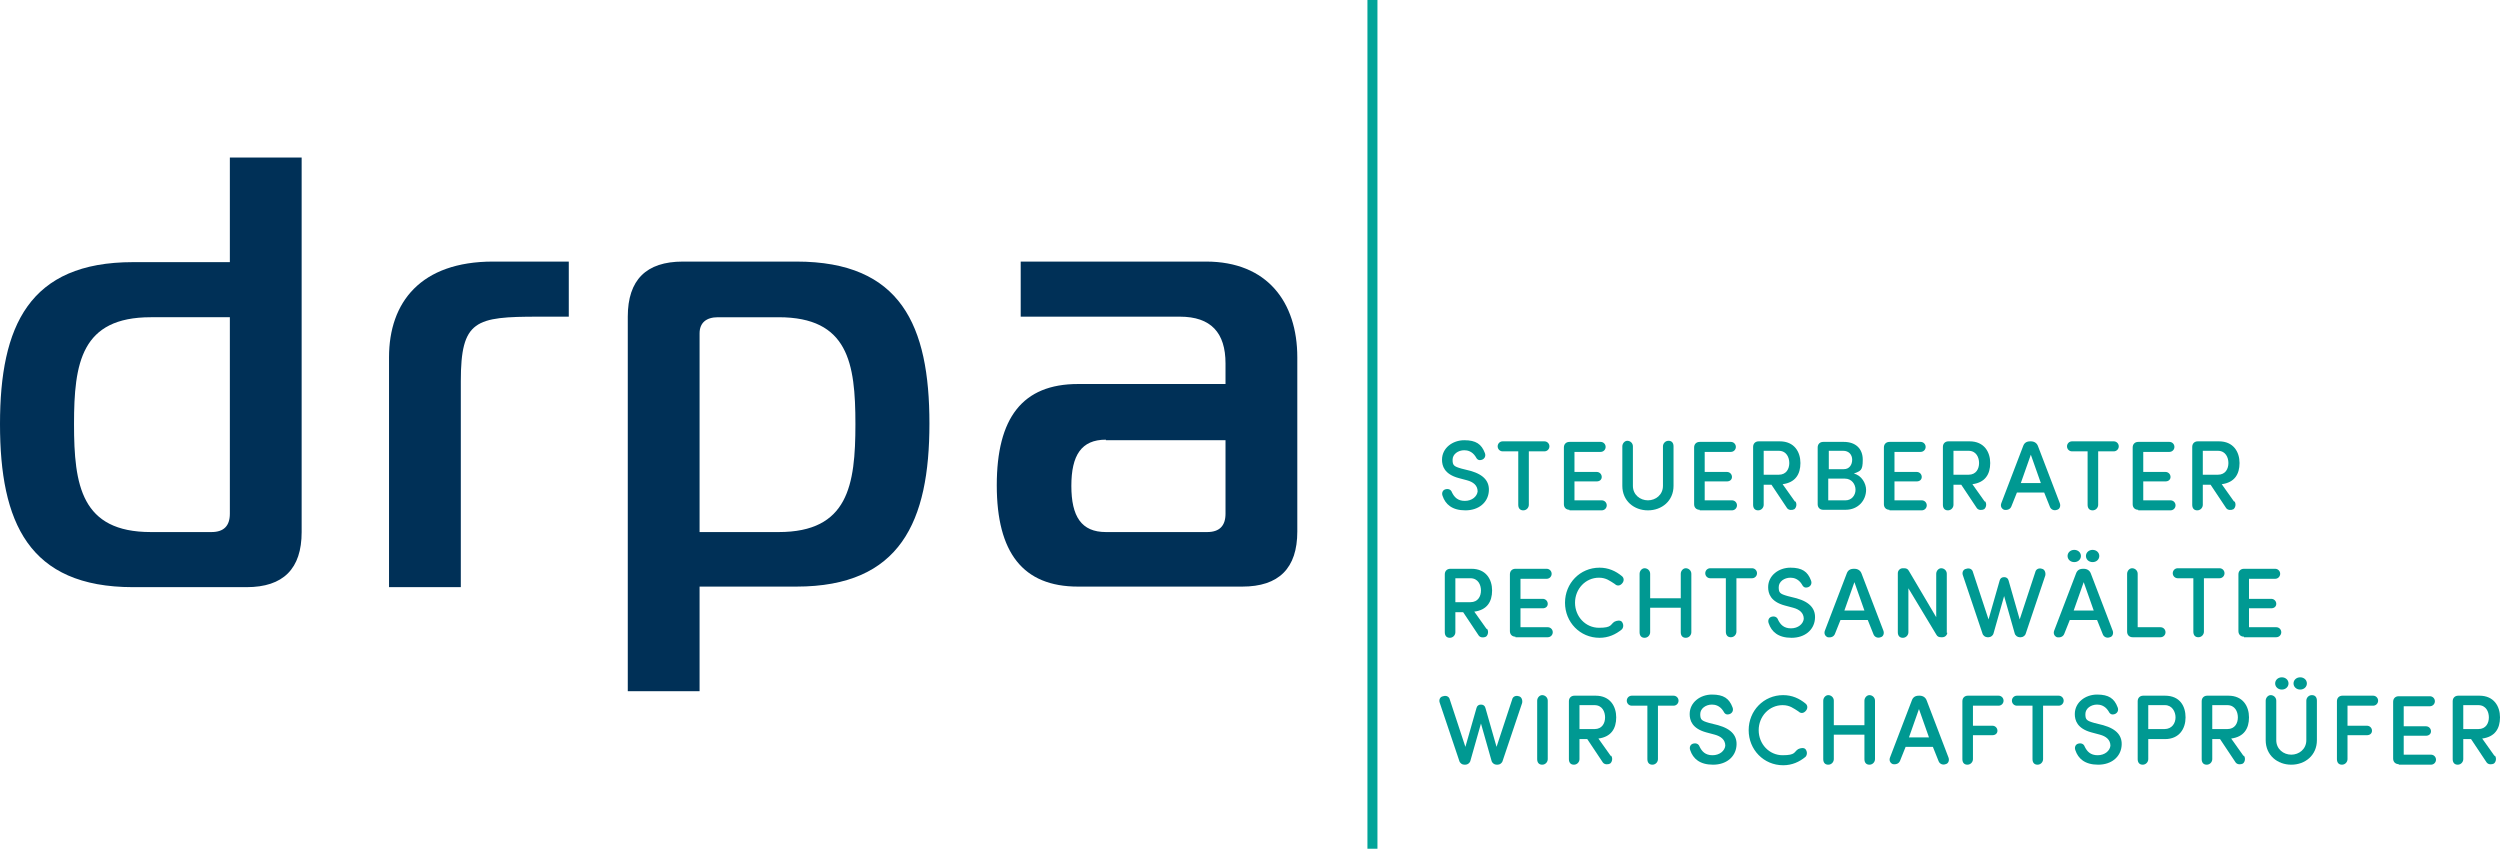 <?xml version="1.0" encoding="UTF-8"?>
<svg id="Ebene_1" data-name="Ebene 1" xmlns="http://www.w3.org/2000/svg" version="1.1" viewBox="0 0 449.2 152.5">
  <defs>
    <style>
      .cls-1 {
        fill: #009992;
      }

      .cls-1, .cls-2 {
        stroke-width: 0px;
      }

      .cls-2 {
        fill: #003057;
      }

      .cls-3 {
        fill: none;
        stroke: #00a499;
        stroke-miterlimit: 10;
        stroke-width: 1.8px;
      }
    </style>
  </defs>
  <line class="cls-3" x1="246.6" x2="246.6" y2="152.5"/>
  <g>
    <path class="cls-2" d="M54.2,95.6c0,6.6-3.3,9.9-9.9,9.9h-20.4c-18.8,0-23.9-11.7-23.9-29.3s5.2-29.1,23.9-29.1h17.4v-18.8h12.9v67.3h0ZM27.1,57c-12.5,0-13.8,8.2-13.8,19.2s1.3,19.4,13.8,19.4h10.9c2.2,0,3.3-1.1,3.3-3.3v-35.3h-14.2Z"/>
    <path class="cls-2" d="M69.9,64.2c0-9.9,5.7-17.2,18.7-17.2h13.6v9.9h-5.4c-11.4,0-14,.6-14,11.6v37h-12.9v-41.3h0Z"/>
    <path class="cls-2" d="M143.1,47c18.8,0,23.9,11.5,23.9,29.1s-5.2,29.3-23.9,29.3h-17.4v18.8h-12.9V56.9c0-6.6,3.3-9.9,9.9-9.9h20.4ZM125.7,95.6h14.2c12.5,0,13.8-8.4,13.8-19.4s-1.3-19.2-13.8-19.2h-10.9c-2.1,0-3.3,1-3.3,2.9v35.7Z"/>
    <path class="cls-2" d="M216.7,47c11,0,16.4,7.3,16.4,17.2v31.3c0,6.6-3.3,9.9-9.9,9.9h-29.5c-9.9,0-14.6-6.1-14.6-18.2s4.6-18.2,14.6-18.2h26.5v-3.7c0-5.5-2.6-8.4-8.2-8.4h-28.6v-9.9h33.3ZM198.7,79c-4.4,0-6.2,2.8-6.2,8.3s1.8,8.3,6.2,8.3h18.2c2.2,0,3.3-1.1,3.3-3.3v-13.2h-21.5Z"/>
  </g>
  <g>
    <g>
      <path class="cls-1" d="M259.7,87.9c.5-.1,1,0,1.2.6.4.8,1,1.5,2.3,1.5s2.2-.8,2.3-1.7c0-1.1-.8-1.7-1.9-2l-1.5-.4c-2.6-.7-3-2.2-3-3.3,0-2.1,1.9-3.5,4-3.5s3.1.7,3.7,2.3c.2.5,0,1-.5,1.2-.6.2-.9,0-1.2-.6-.6-.9-1.4-1.1-2-1.1-1.1,0-2.1.7-2.1,1.7s.2,1.2,1.6,1.6l1.6.4c2.5.7,3.5,2,3.3,3.8-.2,1.9-1.8,3.3-4.2,3.3s-3.6-1.1-4.1-2.6c-.2-.5,0-1.1.6-1.2h0Z"/>
      <path class="cls-1" d="M270,81.1c-.5,0-.9-.4-.9-.9s.4-.9.9-.9h7.5c.5,0,.9.4.9.9s-.4.9-.9.9h-2.8v9.6c0,.5-.4,1-1,1s-.9-.4-.9-1v-9.6h-2.8Z"/>
      <path class="cls-1" d="M282,91.6c-.6,0-1-.4-1-1v-10.2c0-.6.4-1,1-1h5.6c.5,0,.9.4.9.9s-.4.9-.9.9h-4.7v3.6h4c.5,0,.9.4.9.9s-.4.8-.9.8h-4v3.4h4.9c.5,0,.9.4.9.9s-.4.9-.9.9h-5.8Z"/>
      <path class="cls-1" d="M291.5,87.3v-7.1c0-.5.4-1,.9-1s1,.4,1,1v7.1c0,1.6,1.3,2.6,2.7,2.6s2.7-1,2.7-2.6v-7.1c0-.5.4-1,1-1s.9.4.9,1v7.1c0,2.7-2.1,4.4-4.6,4.4s-4.6-1.7-4.6-4.4Z"/>
      <path class="cls-1" d="M305.4,91.6c-.6,0-1-.4-1-1v-10.2c0-.6.4-1,1-1h5.6c.5,0,.9.4.9.9s-.4.9-.9.9h-4.7v3.6h4c.5,0,.9.4.9.9s-.4.8-.9.8h-4v3.4h4.9c.5,0,.9.4.9.9s-.4.9-.9.9h-5.8Z"/>
      <path class="cls-1" d="M322.6,90.1c.3.4.2,1.1-.2,1.4-.4.2-1,.2-1.3-.2l-2.8-4.2h-1.4v3.6c0,.5-.4,1-1,1s-.9-.4-.9-1v-10.4c0-.6.4-1,1-1h3.8c2.6,0,3.7,1.9,3.7,3.9s-.9,3.5-3.2,3.8l2.2,3.1h0ZM316.9,81v4.3h2.7c1.4,0,1.9-1.1,1.9-2.1s-.5-2.2-1.9-2.2h-2.8,0Z"/>
      <path class="cls-1" d="M327.6,91.6c-.6,0-1-.4-1-1v-10.2c0-.6.4-1,1-1h3.7c2.1,0,3.4,1.2,3.4,3.2s-.4,2-1.6,2.5c1.4.3,2.2,1.8,2.2,2.9,0,1.9-1.4,3.6-3.7,3.6h-4.1.1ZM331.3,84.3c1,0,1.5-.8,1.5-1.7s-.6-1.6-1.6-1.6h-2.6v3.3h2.7ZM328.5,86v3.9h3.1c1.1,0,1.8-.9,1.8-1.9s-.7-2-1.9-2h-3Z"/>
      <path class="cls-1" d="M339.5,91.6c-.6,0-1-.4-1-1v-10.2c0-.6.4-1,1-1h5.6c.5,0,.9.4.9.9s-.4.9-.9.9h-4.7v3.6h4c.5,0,.9.4.9.9s-.4.8-.9.8h-4v3.4h4.9c.5,0,.9.4.9.9s-.4.9-.9.9h-5.8Z"/>
      <path class="cls-1" d="M356.7,90.1c.3.4.2,1.1-.2,1.4-.4.2-1,.2-1.3-.2l-2.8-4.2h-1.4v3.6c0,.5-.4,1-1,1s-.9-.4-.9-1v-10.4c0-.6.4-1,1-1h3.8c2.6,0,3.7,1.9,3.7,3.9s-.9,3.5-3.2,3.8l2.2,3.1h0ZM351,81v4.3h2.7c1.4,0,1.9-1.1,1.9-2.1s-.5-2.2-1.9-2.2h-2.8,0Z"/>
      <path class="cls-1" d="M367.3,88.5h-4.9l-1,2.5c-.2.5-.7.7-1.3.6-.5-.2-.7-.7-.5-1.2l3.9-10.2c.2-.6.6-.9,1.3-.9h.1c.6,0,1.1.3,1.3.9l3.9,10.2c.2.5,0,1.1-.5,1.2-.5.2-1.1,0-1.3-.6l-1-2.5ZM363,86.8h3.7l-1.8-5.1-1.8,5.1h-.1Z"/>
      <path class="cls-1" d="M372.3,81.1c-.5,0-.9-.4-.9-.9s.4-.9.9-.9h7.5c.5,0,.9.4.9.9s-.4.9-.9.9h-2.8v9.6c0,.5-.4,1-1,1s-.9-.4-.9-1v-9.6h-2.8Z"/>
      <path class="cls-1" d="M384.2,91.6c-.6,0-1-.4-1-1v-10.2c0-.6.4-1,1-1h5.6c.5,0,.9.4.9.9s-.4.9-.9.9h-4.7v3.6h4c.5,0,.9.4.9.9s-.4.8-.9.8h-4v3.4h4.9c.5,0,.9.4.9.9s-.4.9-.9.9h-5.8Z"/>
      <path class="cls-1" d="M401.5,90.1c.3.4.2,1.1-.2,1.4-.4.2-1,.2-1.3-.2l-2.8-4.2h-1.4v3.6c0,.5-.4,1-1,1s-.9-.4-.9-1v-10.4c0-.6.4-1,1-1h3.8c2.6,0,3.7,1.9,3.7,3.9s-.9,3.5-3.2,3.8l2.2,3.1h0ZM395.8,81v4.3h2.7c1.4,0,1.9-1.1,1.9-2.1s-.5-2.2-1.9-2.2h-2.8,0Z"/>
    </g>
    <g>
      <path class="cls-1" d="M267.2,113c.3.4.2,1.1-.2,1.4-.4.2-1,.2-1.3-.2l-2.8-4.2h-1.4v3.6c0,.5-.4,1-1,1s-.9-.4-.9-1v-10.4c0-.6.4-1,1-1h3.8c2.6,0,3.7,1.9,3.7,3.9s-.9,3.5-3.2,3.8l2.2,3.1h0ZM261.5,103.9v4.3h2.7c1.4,0,1.9-1.1,1.9-2.1s-.5-2.2-1.9-2.2h-2.8,0Z"/>
      <path class="cls-1" d="M272.3,114.4c-.6,0-1-.4-1-1v-10.2c0-.6.4-1,1-1h5.6c.5,0,.9.4.9.9s-.4.9-.9.9h-4.7v3.6h4c.5,0,.9.4.9.9s-.4.8-.9.8h-4v3.4h4.9c.5,0,.9.4.9.9s-.4.9-.9.9h-5.8Z"/>
      <path class="cls-1" d="M287.4,102c1.6,0,2.9.6,4,1.5.4.3.5.9,0,1.4s-1,.3-1.3,0c-.8-.5-1.5-1.1-2.8-1.1-2.4,0-4.3,2-4.3,4.5s1.9,4.5,4.3,4.5,2-.6,2.8-1.1c.4-.2,1-.3,1.3,0,.4.5.3,1.1,0,1.4-1.1.9-2.4,1.5-4,1.5-3.5,0-6.2-2.8-6.2-6.3s2.7-6.3,6.2-6.3h0Z"/>
      <path class="cls-1" d="M302,109.2h-5.5v4.4c0,.5-.4,1-1,1s-.9-.4-.9-1v-10.5c0-.5.4-1,.9-1s1,.4,1,1v4.4h5.5v-4.4c0-.5.4-1,.9-1s1,.4,1,1v10.5c0,.5-.4,1-1,1s-.9-.4-.9-1v-4.4Z"/>
      <path class="cls-1" d="M307.3,103.9c-.5,0-.9-.4-.9-.9s.4-.9.9-.9h7.5c.5,0,.9.4.9.9s-.4.9-.9.9h-2.8v9.6c0,.5-.4,1-1,1s-.9-.4-.9-1v-9.6h-2.8Z"/>
      <path class="cls-1" d="M318.3,110.8c.5-.1,1,0,1.2.6.4.8,1,1.5,2.3,1.5s2.2-.8,2.3-1.7c0-1.1-.8-1.7-1.9-2l-1.5-.4c-2.6-.7-3-2.2-3-3.3,0-2.1,1.9-3.5,4-3.5s3.1.7,3.7,2.3c.2.5,0,1-.5,1.2-.6.2-.9,0-1.2-.6-.6-.9-1.4-1.1-2-1.1-1.1,0-2.1.7-2.1,1.7s.2,1.2,1.6,1.6l1.6.4c2.5.7,3.5,2,3.3,3.8-.2,1.9-1.8,3.3-4.2,3.3s-3.6-1.1-4.1-2.6c-.2-.5,0-1.1.6-1.2h0Z"/>
      <path class="cls-1" d="M335.6,111.4h-4.9l-1,2.5c-.2.5-.7.7-1.3.6-.5-.2-.7-.7-.5-1.2l3.9-10.2c.2-.6.6-.9,1.3-.9h.1c.6,0,1.1.3,1.3.9l3.9,10.2c.2.5,0,1.1-.5,1.2-.5.2-1.1,0-1.3-.6l-1-2.5ZM331.3,109.7h3.7l-1.8-5.1-1.8,5.1h-.1Z"/>
      <path class="cls-1" d="M349.9,113.6c0,.5-.4.9-.9.9h-.2c-.4,0-.7-.1-.9-.5l-5-8.3v7.9c0,.5-.4,1-1,1s-.9-.4-.9-1v-10.6c0-.5.4-.9.9-.9h.2c.4,0,.7.1.9.5l4.9,8.3v-7.8c0-.5.4-1,.9-1s1,.4,1,1v10.6h.1Z"/>
      <path class="cls-1" d="M360.1,103.7c.4,0,.7.2.8.6l2,7,2.8-8.5c.1-.5.6-.8,1.2-.6.5.1.7.7.6,1.2l-3.5,10.4c-.1.4-.5.7-.9.7h-.2c-.4,0-.8-.3-.9-.7l-1.9-6.7-1.9,6.7c-.1.4-.5.7-.9.7h-.2c-.4,0-.8-.3-.9-.7l-3.5-10.4c-.2-.5,0-1.1.6-1.2.6-.2,1.1.1,1.2.6l2.8,8.5,2-7c.1-.4.4-.6.8-.6h0Z"/>
      <path class="cls-1" d="M376.8,111.4h-4.9l-1,2.5c-.2.5-.7.7-1.3.6-.5-.2-.7-.7-.5-1.2l3.9-10.2c.2-.6.6-.9,1.3-.9h.1c.6,0,1.1.3,1.3.9l3.9,10.2c.2.5,0,1.1-.5,1.2-.5.2-1.1,0-1.3-.6l-1-2.5ZM371.5,99.9c0,.6.5,1.1,1.2,1.1s1.2-.5,1.2-1.1-.5-1.1-1.2-1.1-1.2.5-1.2,1.1ZM372.5,109.7h3.7l-1.8-5.1-1.8,5.1h-.1ZM374.8,99.9c0,.6.5,1.1,1.2,1.1s1.2-.5,1.2-1.1-.5-1.1-1.2-1.1-1.2.5-1.2,1.1Z"/>
      <path class="cls-1" d="M384.1,112.7h4.1c.5,0,.9.4.9.9s-.4.9-.9.9h-5c-.6,0-1-.4-1-1v-10.4c0-.5.4-1,.9-1s1,.4,1,1v9.6Z"/>
      <path class="cls-1" d="M391.3,103.9c-.5,0-.9-.4-.9-.9s.4-.9.9-.9h7.5c.5,0,.9.4.9.9s-.4.9-.9.9h-2.8v9.6c0,.5-.4,1-1,1s-.9-.4-.9-1v-9.6h-2.8Z"/>
      <path class="cls-1" d="M403.2,114.4c-.6,0-1-.4-1-1v-10.2c0-.6.4-1,1-1h5.6c.5,0,.9.4.9.9s-.4.9-.9.9h-4.7v3.6h4c.5,0,.9.4.9.9s-.4.8-.9.8h-4v3.4h4.9c.5,0,.9.4.9.9s-.4.9-.9.9h-5.8Z"/>
    </g>
    <g>
      <path class="cls-1" d="M266.1,126.6c.4,0,.7.2.8.6l2,7,2.8-8.5c.1-.5.6-.8,1.2-.6.5.1.7.7.6,1.2l-3.5,10.4c-.1.4-.5.7-.9.7h-.2c-.4,0-.8-.3-.9-.7l-1.9-6.7-1.9,6.7c-.1.4-.5.7-.9.7h-.2c-.4,0-.8-.3-.9-.7l-3.5-10.4c-.2-.5,0-1.1.6-1.2.6-.2,1.1.1,1.2.6l2.8,8.5,2-7c.1-.4.4-.6.8-.6h0Z"/>
      <path class="cls-1" d="M278.1,136.4c0,.5-.4,1-1,1s-.9-.4-.9-1v-10.5c0-.5.4-1,.9-1s1,.4,1,1v10.5Z"/>
      <path class="cls-1" d="M289.5,135.8c.3.4.2,1.1-.2,1.4-.4.2-1,.2-1.3-.2l-2.8-4.2h-1.4v3.6c0,.5-.4,1-1,1s-.9-.4-.9-1v-10.4c0-.6.4-1,1-1h3.8c2.6,0,3.7,1.9,3.7,3.9s-.9,3.5-3.2,3.8l2.2,3.1h0ZM283.8,126.7v4.3h2.7c1.4,0,1.9-1.1,1.9-2.1s-.5-2.2-1.9-2.2h-2.8,0Z"/>
      <path class="cls-1" d="M293.2,126.8c-.5,0-.9-.4-.9-.9s.4-.9.9-.9h7.5c.5,0,.9.4.9.9s-.4.9-.9.9h-2.8v9.6c0,.5-.4,1-1,1s-.9-.4-.9-1v-9.6h-2.8Z"/>
      <path class="cls-1" d="M304.2,133.6c.5-.1,1,0,1.2.6.4.8,1,1.5,2.3,1.5s2.2-.8,2.3-1.7c0-1.1-.8-1.7-1.9-2l-1.5-.4c-2.6-.7-3-2.2-3-3.3,0-2.1,1.9-3.5,4-3.5s3.1.7,3.7,2.3c.2.5,0,1-.5,1.2-.6.2-.9,0-1.2-.6-.6-.9-1.4-1.1-2-1.1-1.1,0-2.1.7-2.1,1.7s.2,1.2,1.6,1.6l1.6.4c2.5.7,3.5,2,3.3,3.8-.2,1.9-1.8,3.3-4.2,3.3s-3.6-1.1-4.1-2.6c-.2-.5,0-1.1.6-1.2h0Z"/>
      <path class="cls-1" d="M320.4,124.9c1.6,0,2.9.6,4,1.5.4.3.5.9,0,1.4s-1,.3-1.3,0c-.8-.5-1.5-1.1-2.8-1.1-2.4,0-4.3,2-4.3,4.5s1.9,4.5,4.3,4.5,2-.6,2.8-1.1c.4-.2,1-.3,1.3,0,.4.5.3,1.1,0,1.4-1.1.9-2.4,1.5-4,1.5-3.5,0-6.2-2.8-6.2-6.3s2.7-6.3,6.2-6.3Z"/>
      <path class="cls-1" d="M335,132h-5.5v4.4c0,.5-.4,1-1,1s-.9-.4-.9-1v-10.5c0-.5.4-1,.9-1s1,.4,1,1v4.4h5.5v-4.4c0-.5.4-1,.9-1s1,.4,1,1v10.5c0,.5-.4,1-1,1s-.9-.4-.9-1v-4.4Z"/>
      <path class="cls-1" d="M347.3,134.2h-4.9l-1,2.5c-.2.5-.7.7-1.3.6-.5-.2-.7-.7-.5-1.2l3.9-10.2c.2-.6.6-.9,1.3-.9h.1c.6,0,1.1.3,1.3.9l3.9,10.2c.2.5,0,1.1-.5,1.2-.5.2-1.1,0-1.3-.6l-1-2.5ZM342.9,132.5h3.7l-1.8-5.1-1.8,5.1h-.1Z"/>
      <path class="cls-1" d="M359.1,125c.5,0,.9.4.9.9s-.4.9-.9.9h-4.6v3.6h3.5c.5,0,.9.4.9.9s-.4.8-.9.8h-3.5v4.3c0,.5-.4,1-1,1s-.9-.4-.9-1v-10.4c0-.6.4-1,1-1h5.5Z"/>
      <path class="cls-1" d="M362.4,126.8c-.5,0-.9-.4-.9-.9s.4-.9.9-.9h7.5c.5,0,.9.4.9.9s-.4.9-.9.9h-2.8v9.6c0,.5-.4,1-1,1s-.9-.4-.9-1v-9.6h-2.8Z"/>
      <path class="cls-1" d="M373.4,133.6c.5-.1,1,0,1.2.6.4.8,1,1.5,2.3,1.5s2.2-.8,2.3-1.7c0-1.1-.8-1.7-1.9-2l-1.5-.4c-2.6-.7-3-2.2-3-3.3,0-2.1,1.9-3.5,4-3.5s3.1.7,3.7,2.3c.2.5,0,1-.5,1.2-.6.2-.9,0-1.2-.6-.6-.9-1.4-1.1-2-1.1-1.1,0-2.1.7-2.1,1.7s.2,1.2,1.6,1.6l1.6.4c2.5.7,3.5,2,3.3,3.8-.2,1.9-1.8,3.3-4.2,3.3s-3.6-1.1-4.1-2.6c-.2-.5,0-1.1.6-1.2h0Z"/>
      <path class="cls-1" d="M386,136.4c0,.5-.4,1-1,1s-.9-.4-.9-1v-10.4c0-.6.4-1,1-1h3.9c2.7,0,3.7,1.9,3.7,3.9s-1.1,3.9-3.7,3.9h-3v3.6ZM386,126.7v4.3h2.9c1.4,0,2-1.1,2-2.1s-.6-2.2-1.9-2.2h-3Z"/>
      <path class="cls-1" d="M403.2,135.8c.3.4.2,1.1-.2,1.4-.4.2-1,.2-1.3-.2l-2.8-4.2h-1.4v3.6c0,.5-.4,1-1,1s-.9-.4-.9-1v-10.4c0-.6.4-1,1-1h3.8c2.6,0,3.7,1.9,3.7,3.9s-.9,3.5-3.2,3.8l2.2,3.1h0ZM397.5,126.7v4.3h2.7c1.4,0,1.9-1.1,1.9-2.1s-.5-2.2-1.9-2.2h-2.8,0Z"/>
      <path class="cls-1" d="M411.7,137.4c-2.5,0-4.6-1.7-4.6-4.4v-7.1c0-.5.4-1,.9-1s1,.4,1,1v7.1c0,1.6,1.3,2.6,2.7,2.6s2.7-1,2.7-2.6v-7.1c0-.5.4-1,1-1s.9.4.9,1v7.1c0,2.7-2.1,4.4-4.6,4.4ZM408.8,122.8c0,.6.5,1.1,1.2,1.1s1.2-.5,1.2-1.1-.5-1.1-1.2-1.1-1.2.5-1.2,1.1ZM412.1,122.8c0,.6.5,1.1,1.2,1.1s1.2-.5,1.2-1.1-.5-1.1-1.2-1.1-1.2.5-1.2,1.1Z"/>
      <path class="cls-1" d="M426.4,125c.5,0,.9.4.9.9s-.4.9-.9.9h-4.6v3.6h3.5c.5,0,.9.4.9.9s-.4.8-.9.8h-3.5v4.3c0,.5-.4,1-1,1s-.9-.4-.9-1v-10.4c0-.6.4-1,1-1h5.5Z"/>
      <path class="cls-1" d="M431,137.3c-.6,0-1-.4-1-1v-10.2c0-.6.4-1,1-1h5.6c.5,0,.9.4.9.9s-.4.9-.9.9h-4.7v3.6h4c.5,0,.9.4.9.9s-.4.8-.9.8h-4v3.4h4.9c.5,0,.9.4.9.9s-.4.9-.9.9h-5.8Z"/>
      <path class="cls-1" d="M448.3,135.8c.3.4.2,1.1-.2,1.4-.4.2-1,.2-1.3-.2l-2.8-4.2h-1.4v3.6c0,.5-.4,1-1,1s-.9-.4-.9-1v-10.4c0-.6.4-1,1-1h3.8c2.6,0,3.7,1.9,3.7,3.9s-.9,3.5-3.2,3.8l2.2,3.1h.1ZM442.6,126.7v4.3h2.7c1.4,0,1.9-1.1,1.9-2.1s-.5-2.2-1.9-2.2h-2.8,0Z"/>
    </g>
  </g>
</svg>